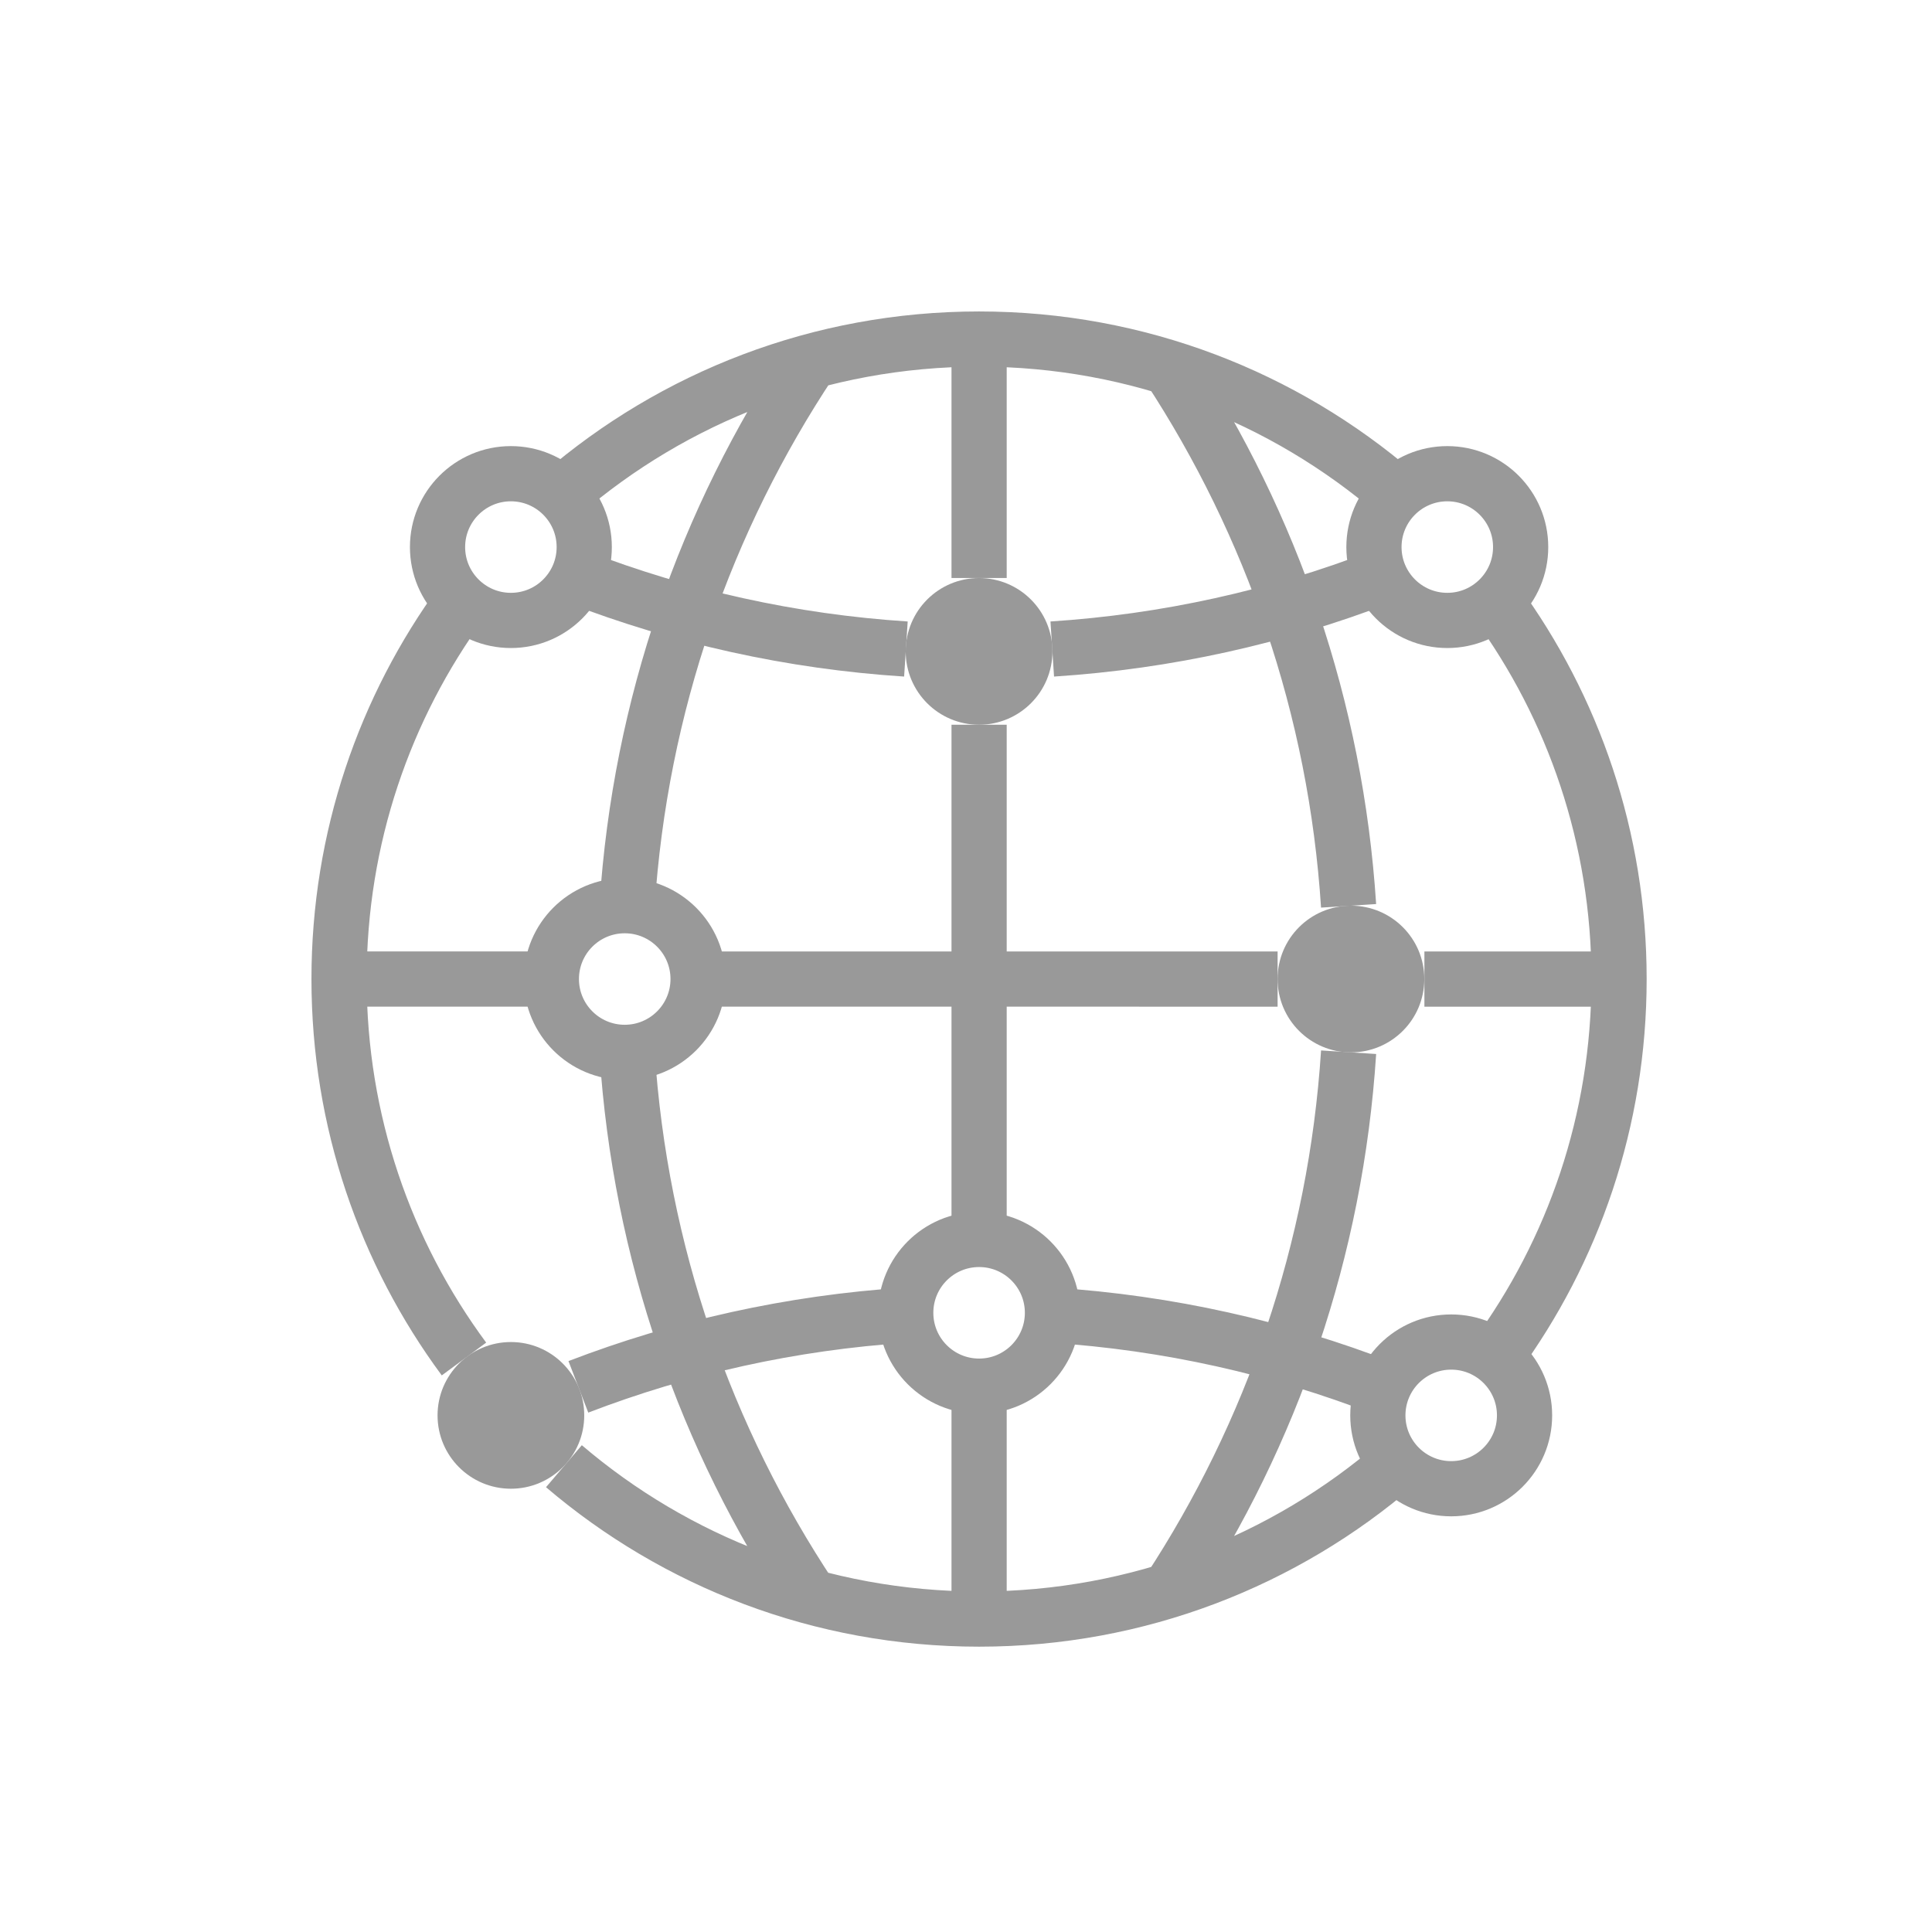 <svg xmlns="http://www.w3.org/2000/svg" width="105" height="105" viewBox="0 0 105 105">
  <g fill="none" fill-rule="evenodd" transform="translate(18 18)">
    <path stroke="#999999" stroke-width="3" d="M12.516 8.849C18.607 3.6 26.539.427 35.212.427 43.867.427 51.785 3.589 57.871 8.821M7.216 55.859C2.949 50.084.427 42.94.427 35.208.427 27.54 2.908 20.451 7.112 14.701M57.899 61.575C51.809 66.822 43.88 69.993 35.212 69.993 26.602 69.993 18.723 66.866 12.648 61.685M63.307 14.704C67.511 20.453 69.992 27.543 69.992 35.211 69.992 42.895 67.501 49.997 63.281 55.753M59.413 35.211L69.993 35.211M19.938 35.209L51.435 35.211M.427 35.208L11.961 35.208M39.192 53.477C45.497 53.885 51.537 55.257 57.173 57.444M13.433 57.372C19.015 55.228 24.995 53.881 31.23 53.477M16.08 31.23C16.786 20.335 20.371 10.22 26.075 1.642M26.069 68.776C20.368 60.197 16.786 50.082 16.08 39.186M55.294 39.186C54.599 49.941 51.102 59.93 45.529 68.436M45.527 1.979C51.1 10.487 54.598 20.477 55.293 31.23M31.234 17.273C24.984 16.869 18.993 15.52 13.397 13.366M57.022 13.368C51.429 15.52 45.438 16.868 39.188 17.273M35.212 57.335L35.212 69.993M35.212 21.388L35.212 49.361M35.212.427L35.212 13.414" stroke-linejoin="round"/>
    <path stroke="#999999" stroke-width="3" d="M19.94,35.208 C19.94,37.41 18.154,39.194 15.952,39.194 C13.751,39.194 11.965,37.41 11.965,35.208 C11.965,33.005 13.751,31.222 15.952,31.222 C18.154,31.222 19.94,33.005 19.94,35.208 Z" stroke-linejoin="round"/>
    <path fill="#999999" d="M59.408 35.208C59.408 37.41 57.622 39.194 55.422 39.194 53.219 39.194 51.434 37.41 51.434 35.208 51.434 33.005 53.219 31.222 55.422 31.222 57.622 31.222 59.408 33.005 59.408 35.208zM39.197 17.402C39.197 19.604 37.41 21.388 35.21 21.388 33.008 21.388 31.223 19.604 31.223 17.402 31.223 15.199 33.008 13.415 35.21 13.415 37.41 13.415 39.197 15.199 39.197 17.402z"/>
    <path stroke="#999999" stroke-width="3" d="M64.644,11.732 C64.644,13.934 62.858,15.719 60.658,15.719 C58.456,15.719 56.671,13.934 56.671,11.732 C56.671,9.53 58.456,7.745 60.658,7.745 C62.858,7.745 64.644,9.53 64.644,11.732 Z" stroke-linejoin="round"/>
    <path fill="#999999" d="M13.752,58.923 C13.752,61.125 11.969,62.909 9.766,62.909 C7.565,62.909 5.78,61.125 5.78,58.923 C5.78,56.721 7.565,54.937 9.766,54.937 C11.969,54.937 13.752,56.721 13.752,58.923 Z"/>
    <path stroke="#999999" stroke-width="3" d="M13.752 11.732C13.752 13.934 11.967 15.719 9.765 15.719 7.565 15.719 5.779 13.934 5.779 11.732 5.779 9.53 7.565 7.745 9.765 7.745 11.967 7.745 13.752 9.53 13.752 11.732zM39.199 53.348C39.199 55.55 37.413 57.335 35.212 57.335 33.009 57.335 31.225 55.55 31.225 53.348 31.225 51.146 33.009 49.361 35.212 49.361 37.413 49.361 39.199 51.146 39.199 53.348zM64.856 58.923C64.856 61.125 63.071 62.909 60.87 62.909 58.668 62.909 56.883 61.125 56.883 58.923 56.883 56.721 58.668 54.937 60.87 54.937 63.071 54.937 64.856 56.721 64.856 58.923z" stroke-linejoin="round"/>
  </g>
</svg>
